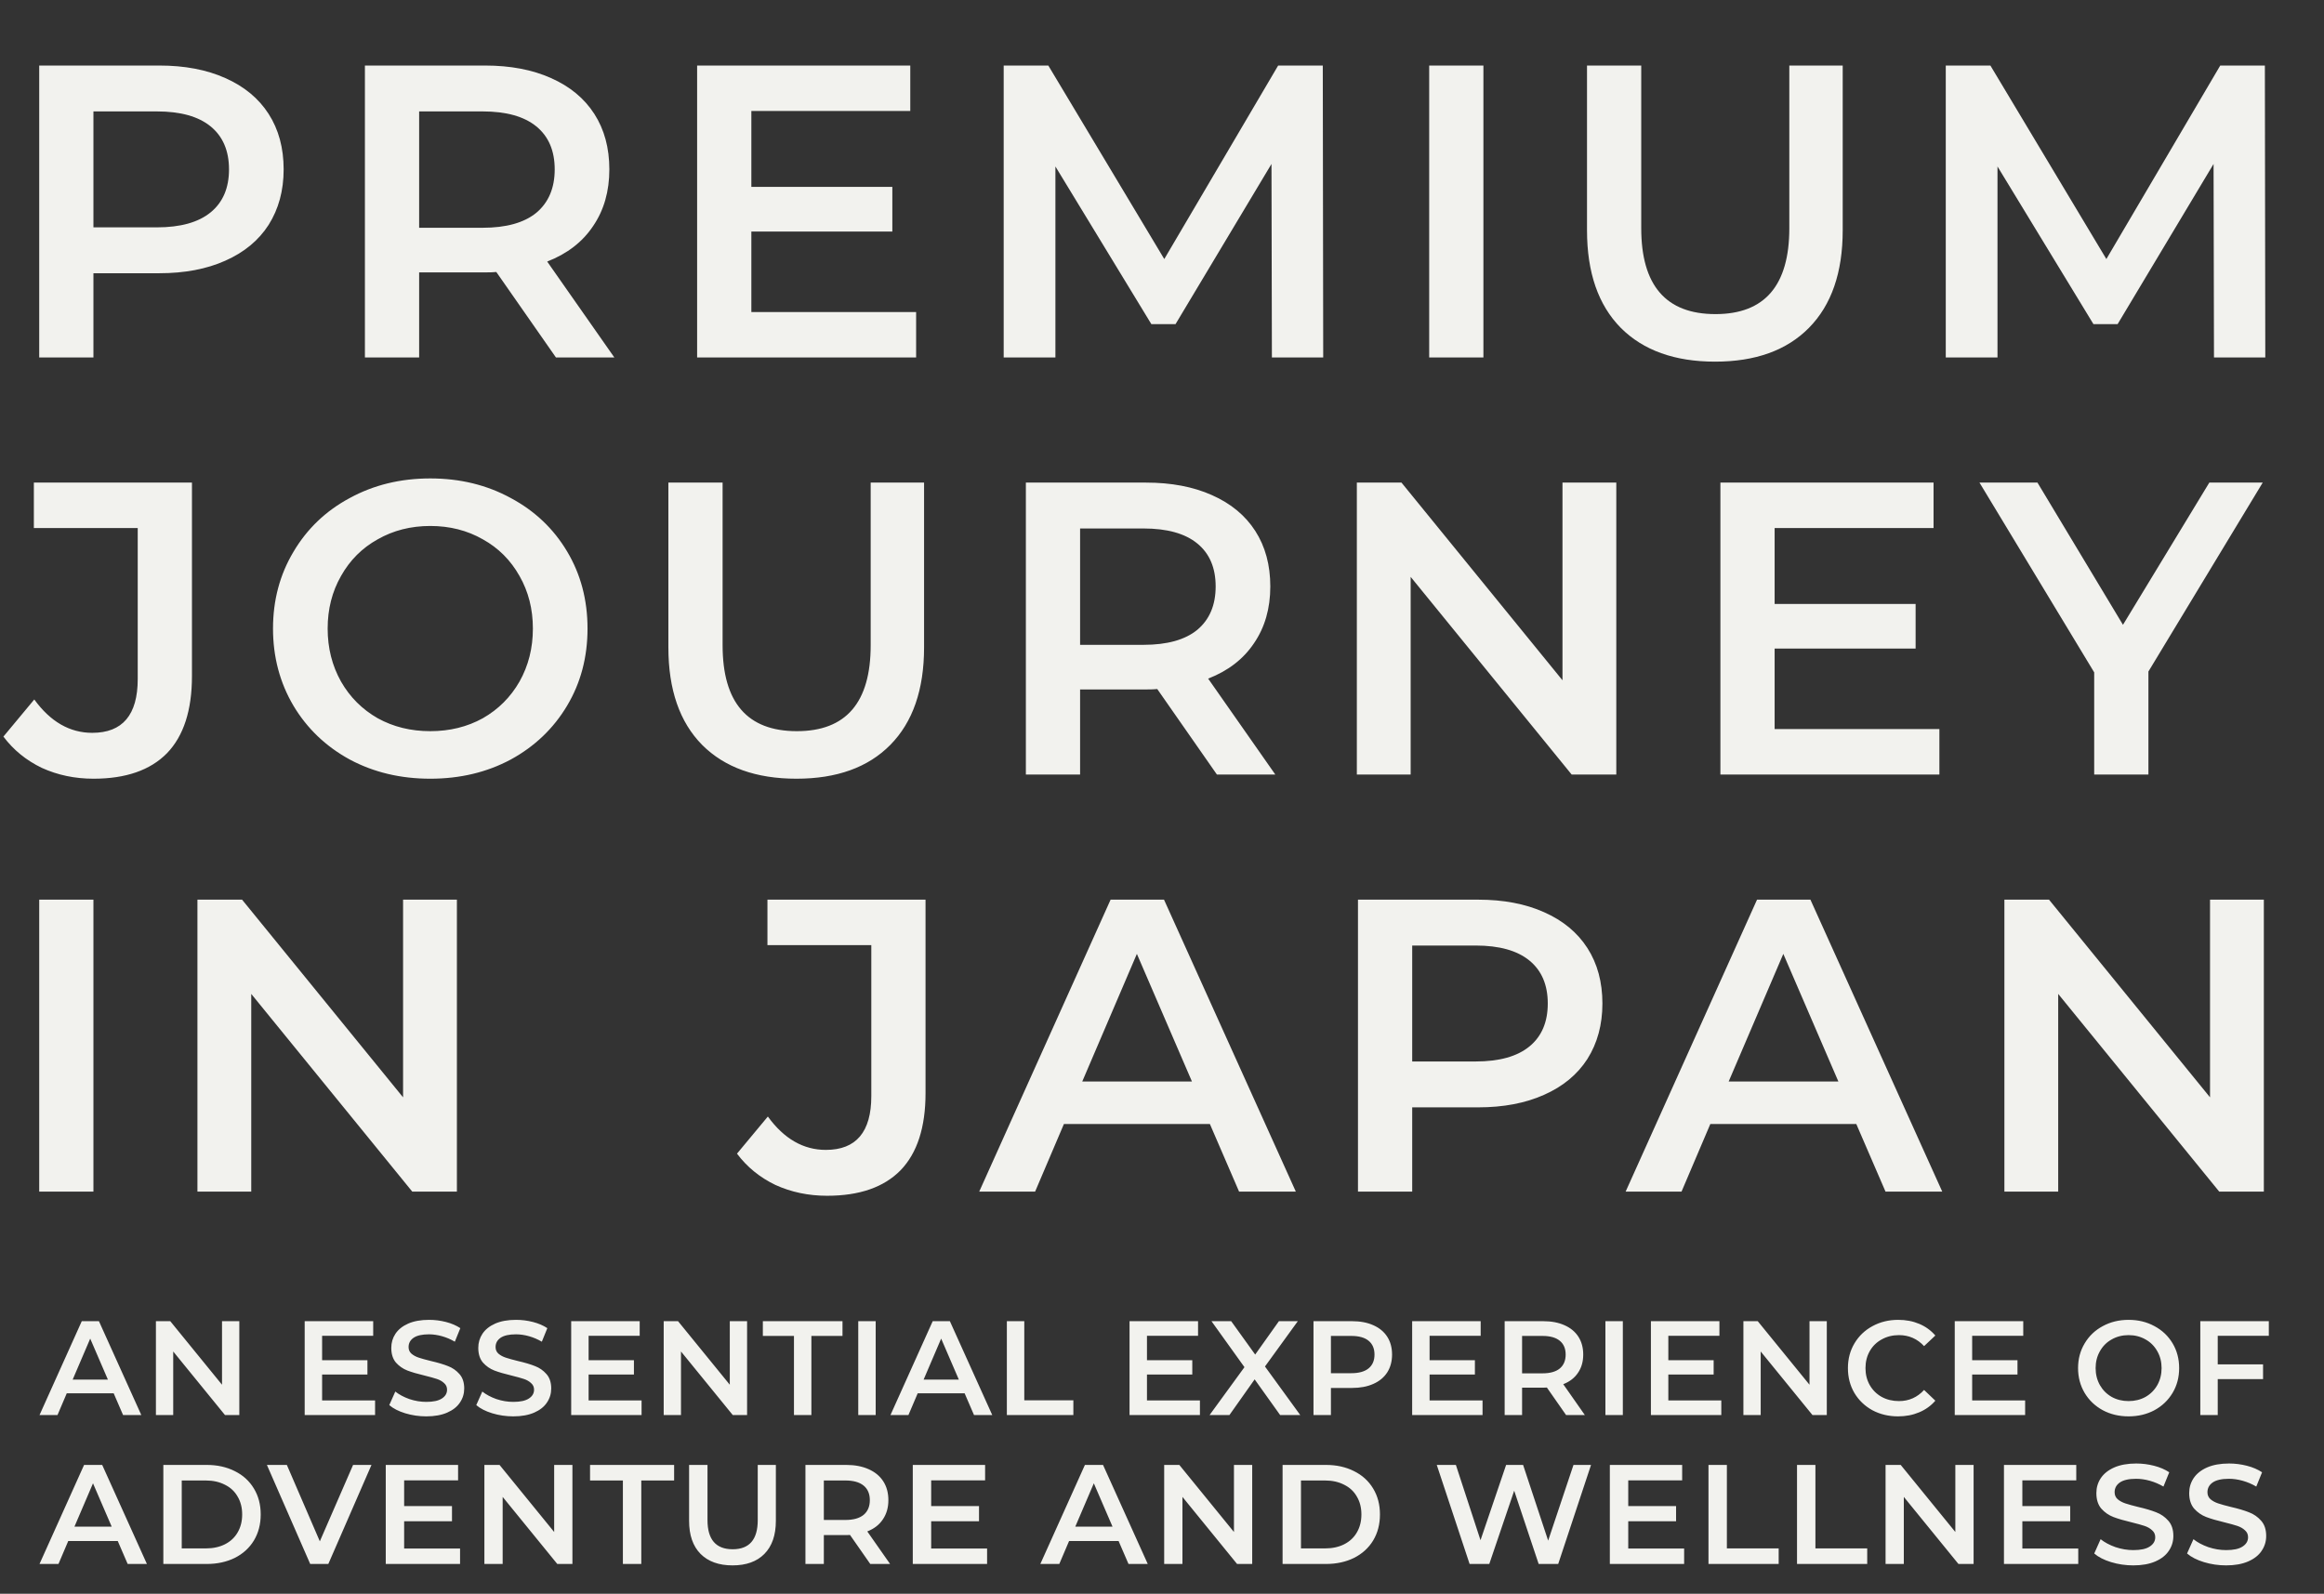 <svg width="156" height="107" viewBox="0 0 156 107" fill="none" xmlns="http://www.w3.org/2000/svg">
<rect x="0" y="0" width="156" height="107" fill="#333333" stroke="none"/>
<path d="M7.631 93.542H4.481L3.86 95H2.654L5.489 88.7H6.641L9.485 95H8.261L7.631 93.542ZM7.244 92.624L6.056 89.87L4.877 92.624H7.244ZM16.064 88.7V95H15.101L11.627 90.734V95H10.466V88.7H11.429L14.903 92.966V88.7H16.064ZM25.177 94.019V95H20.452V88.7H25.051V89.681H21.622V91.319H24.664V92.282H21.622V94.019H25.177ZM28.614 95.09C28.128 95.09 27.657 95.021 27.201 94.883C26.751 94.745 26.394 94.562 26.13 94.334L26.535 93.425C26.793 93.629 27.108 93.797 27.48 93.929C27.858 94.055 28.236 94.118 28.614 94.118C29.082 94.118 29.43 94.043 29.658 93.893C29.892 93.743 30.009 93.545 30.009 93.299C30.009 93.119 29.943 92.972 29.811 92.858C29.685 92.738 29.523 92.645 29.325 92.579C29.127 92.513 28.857 92.438 28.515 92.354C28.035 92.24 27.645 92.126 27.345 92.012C27.051 91.898 26.796 91.721 26.58 91.481C26.37 91.235 26.265 90.905 26.265 90.491C26.265 90.143 26.358 89.828 26.544 89.546C26.736 89.258 27.021 89.03 27.399 88.862C27.783 88.694 28.251 88.61 28.803 88.61C29.187 88.61 29.565 88.658 29.937 88.754C30.309 88.85 30.63 88.988 30.9 89.168L30.531 90.077C30.255 89.915 29.967 89.792 29.667 89.708C29.367 89.624 29.076 89.582 28.794 89.582C28.332 89.582 27.987 89.66 27.759 89.816C27.537 89.972 27.426 90.179 27.426 90.437C27.426 90.617 27.489 90.764 27.615 90.878C27.747 90.992 27.912 91.082 28.11 91.148C28.308 91.214 28.578 91.289 28.92 91.373C29.388 91.481 29.772 91.595 30.072 91.715C30.372 91.829 30.627 92.006 30.837 92.246C31.053 92.486 31.161 92.81 31.161 93.218C31.161 93.566 31.065 93.881 30.873 94.163C30.687 94.445 30.402 94.67 30.018 94.838C29.634 95.006 29.166 95.09 28.614 95.09ZM34.454 95.09C33.968 95.09 33.497 95.021 33.041 94.883C32.591 94.745 32.234 94.562 31.97 94.334L32.375 93.425C32.633 93.629 32.948 93.797 33.32 93.929C33.698 94.055 34.076 94.118 34.454 94.118C34.922 94.118 35.27 94.043 35.498 93.893C35.732 93.743 35.849 93.545 35.849 93.299C35.849 93.119 35.783 92.972 35.651 92.858C35.525 92.738 35.363 92.645 35.165 92.579C34.967 92.513 34.697 92.438 34.355 92.354C33.875 92.24 33.485 92.126 33.185 92.012C32.891 91.898 32.636 91.721 32.42 91.481C32.21 91.235 32.105 90.905 32.105 90.491C32.105 90.143 32.198 89.828 32.384 89.546C32.576 89.258 32.861 89.03 33.239 88.862C33.623 88.694 34.091 88.61 34.643 88.61C35.027 88.61 35.405 88.658 35.777 88.754C36.149 88.85 36.47 88.988 36.74 89.168L36.371 90.077C36.095 89.915 35.807 89.792 35.507 89.708C35.207 89.624 34.916 89.582 34.634 89.582C34.172 89.582 33.827 89.66 33.599 89.816C33.377 89.972 33.266 90.179 33.266 90.437C33.266 90.617 33.329 90.764 33.455 90.878C33.587 90.992 33.752 91.082 33.95 91.148C34.148 91.214 34.418 91.289 34.76 91.373C35.228 91.481 35.612 91.595 35.912 91.715C36.212 91.829 36.467 92.006 36.677 92.246C36.893 92.486 37.001 92.81 37.001 93.218C37.001 93.566 36.905 93.881 36.713 94.163C36.527 94.445 36.242 94.67 35.858 94.838C35.474 95.006 35.006 95.09 34.454 95.09ZM43.066 94.019V95H38.341V88.7H42.94V89.681H39.511V91.319H42.553V92.282H39.511V94.019H43.066ZM50.149 88.7V95H49.186L45.712 90.734V95H44.551V88.7H45.514L48.988 92.966V88.7H50.149ZM53.295 89.69H51.207V88.7H56.553V89.69H54.465V95H53.295V89.69ZM57.611 88.7H58.781V95H57.611V88.7ZM64.751 93.542H61.601L60.98 95H59.774L62.609 88.7H63.761L66.605 95H65.381L64.751 93.542ZM64.364 92.624L63.176 89.87L61.997 92.624H64.364ZM67.586 88.7H68.756V94.01H72.05V95H67.586V88.7ZM80.546 94.019V95H75.821V88.7H80.42V89.681H76.991V91.319H80.033V92.282H76.991V94.019H80.546ZM85.929 95L84.219 92.606L82.527 95H81.195L83.535 91.787L81.321 88.7H82.644L84.255 90.941L85.848 88.7H87.117L84.912 91.742L87.279 95H85.929ZM90.761 88.7C91.307 88.7 91.781 88.79 92.183 88.97C92.591 89.15 92.903 89.408 93.119 89.744C93.335 90.08 93.443 90.479 93.443 90.941C93.443 91.397 93.335 91.796 93.119 92.138C92.903 92.474 92.591 92.732 92.183 92.912C91.781 93.092 91.307 93.182 90.761 93.182H89.339V95H88.169V88.7H90.761ZM90.707 92.192C91.217 92.192 91.604 92.084 91.868 91.868C92.132 91.652 92.264 91.343 92.264 90.941C92.264 90.539 92.132 90.23 91.868 90.014C91.604 89.798 91.217 89.69 90.707 89.69H89.339V92.192H90.707ZM99.517 94.019V95H94.792V88.7H99.391V89.681H95.962V91.319H99.004V92.282H95.962V94.019H99.517ZM105.123 95L103.836 93.155C103.782 93.161 103.701 93.164 103.593 93.164H102.171V95H101.001V88.7H103.593C104.139 88.7 104.613 88.79 105.015 88.97C105.423 89.15 105.735 89.408 105.951 89.744C106.167 90.08 106.275 90.479 106.275 90.941C106.275 91.415 106.158 91.823 105.924 92.165C105.696 92.507 105.366 92.762 104.934 92.93L106.383 95H105.123ZM105.096 90.941C105.096 90.539 104.964 90.23 104.7 90.014C104.436 89.798 104.049 89.69 103.539 89.69H102.171V92.201H103.539C104.049 92.201 104.436 92.093 104.7 91.877C104.964 91.655 105.096 91.343 105.096 90.941ZM107.764 88.7H108.934V95H107.764V88.7ZM115.543 94.019V95H110.818V88.7H115.417V89.681H111.988V91.319H115.03V92.282H111.988V94.019H115.543ZM122.625 88.7V95H121.662L118.188 90.734V95H117.027V88.7H117.99L121.464 92.966V88.7H122.625ZM127.409 95.09C126.773 95.09 126.197 94.952 125.681 94.676C125.171 94.394 124.769 94.007 124.475 93.515C124.187 93.023 124.043 92.468 124.043 91.85C124.043 91.232 124.19 90.677 124.484 90.185C124.778 89.693 125.18 89.309 125.69 89.033C126.206 88.751 126.782 88.61 127.418 88.61C127.934 88.61 128.405 88.7 128.831 88.88C129.257 89.06 129.617 89.321 129.911 89.663L129.155 90.374C128.699 89.882 128.138 89.636 127.472 89.636C127.04 89.636 126.653 89.732 126.311 89.924C125.969 90.11 125.702 90.371 125.51 90.707C125.318 91.043 125.222 91.424 125.222 91.85C125.222 92.276 125.318 92.657 125.51 92.993C125.702 93.329 125.969 93.593 126.311 93.785C126.653 93.971 127.04 94.064 127.472 94.064C128.138 94.064 128.699 93.815 129.155 93.317L129.911 94.037C129.617 94.379 129.254 94.64 128.822 94.82C128.396 95 127.925 95.09 127.409 95.09ZM135.938 94.019V95H131.213V88.7H135.812V89.681H132.383V91.319H135.425V92.282H132.383V94.019H135.938ZM142.884 95.09C142.242 95.09 141.663 94.952 141.147 94.676C140.631 94.394 140.226 94.007 139.932 93.515C139.638 93.017 139.491 92.462 139.491 91.85C139.491 91.238 139.638 90.686 139.932 90.194C140.226 89.696 140.631 89.309 141.147 89.033C141.663 88.751 142.242 88.61 142.884 88.61C143.526 88.61 144.105 88.751 144.621 89.033C145.137 89.309 145.542 89.693 145.836 90.185C146.13 90.677 146.277 91.232 146.277 91.85C146.277 92.468 146.13 93.023 145.836 93.515C145.542 94.007 145.137 94.394 144.621 94.676C144.105 94.952 143.526 95.09 142.884 95.09ZM142.884 94.064C143.304 94.064 143.682 93.971 144.018 93.785C144.354 93.593 144.618 93.329 144.81 92.993C145.002 92.651 145.098 92.27 145.098 91.85C145.098 91.43 145.002 91.052 144.81 90.716C144.618 90.374 144.354 90.11 144.018 89.924C143.682 89.732 143.304 89.636 142.884 89.636C142.464 89.636 142.086 89.732 141.75 89.924C141.414 90.11 141.15 90.374 140.958 90.716C140.766 91.052 140.67 91.43 140.67 91.85C140.67 92.27 140.766 92.651 140.958 92.993C141.15 93.329 141.414 93.593 141.75 93.785C142.086 93.971 142.464 94.064 142.884 94.064ZM148.867 89.681V91.598H151.909V92.588H148.867V95H147.697V88.7H152.296V89.681H148.867ZM7.905 103.461H4.58L3.925 105H2.652L5.644 98.35H6.86L9.862 105H8.57L7.905 103.461ZM7.497 102.492L6.243 99.585L4.998 102.492H7.497ZM10.964 98.35H13.871C14.581 98.35 15.211 98.489 15.762 98.768C16.313 99.04 16.74 99.43 17.044 99.936C17.348 100.437 17.5 101.016 17.5 101.675C17.5 102.334 17.348 102.916 17.044 103.423C16.74 103.923 16.313 104.313 15.762 104.591C15.211 104.864 14.581 105 13.871 105H10.964V98.35ZM13.814 103.955C14.302 103.955 14.73 103.863 15.097 103.679C15.471 103.489 15.756 103.223 15.952 102.881C16.155 102.533 16.256 102.131 16.256 101.675C16.256 101.219 16.155 100.82 15.952 100.478C15.756 100.13 15.471 99.864 15.097 99.68C14.73 99.49 14.302 99.395 13.814 99.395H12.199V103.955H13.814ZM24.936 98.35L22.039 105H20.823L17.916 98.35H19.255L21.469 103.48L23.701 98.35H24.936ZM30.882 103.964V105H25.894V98.35H30.749V99.385H27.129V101.114H30.34V102.131H27.129V103.964H30.882ZM38.424 98.35V105H37.408L33.741 100.497V105H32.515V98.35H33.532L37.199 102.853V98.35H38.424ZM41.812 99.395H39.608V98.35H45.251V99.395H43.047V105H41.812V99.395ZM49.173 105.095C48.255 105.095 47.539 104.838 47.026 104.325C46.513 103.806 46.256 103.065 46.256 102.102V98.35H47.491V102.055C47.491 103.36 48.055 104.012 49.182 104.012C50.303 104.012 50.864 103.36 50.864 102.055V98.35H52.08V102.102C52.08 103.065 51.823 103.806 51.31 104.325C50.804 104.838 50.091 105.095 49.173 105.095ZM58.417 105L57.058 103.052C57.001 103.059 56.916 103.062 56.802 103.062H55.301V105H54.066V98.35H56.802C57.378 98.35 57.879 98.445 58.303 98.635C58.734 98.825 59.063 99.097 59.291 99.452C59.519 99.807 59.633 100.228 59.633 100.715C59.633 101.216 59.509 101.646 59.262 102.007C59.022 102.368 58.673 102.638 58.217 102.815L59.747 105H58.417ZM58.388 100.715C58.388 100.291 58.249 99.965 57.97 99.737C57.692 99.509 57.283 99.395 56.745 99.395H55.301V102.045H56.745C57.283 102.045 57.692 101.931 57.97 101.703C58.249 101.469 58.388 101.14 58.388 100.715ZM66.259 103.964V105H61.271V98.35H66.126V99.385H62.506V101.114H65.717V102.131H62.506V103.964H66.259ZM75.087 103.461H71.762L71.106 105H69.833L72.826 98.35H74.042L77.044 105H75.752L75.087 103.461ZM74.678 102.492L73.424 99.585L72.18 102.492H74.678ZM84.055 98.35V105H83.039L79.372 100.497V105H78.146V98.35H79.163L82.83 102.853V98.35H84.055ZM86.094 98.35H89.001C89.71 98.35 90.34 98.489 90.891 98.768C91.442 99.04 91.87 99.43 92.174 99.936C92.478 100.437 92.63 101.016 92.63 101.675C92.63 102.334 92.478 102.916 92.174 103.423C91.87 103.923 91.442 104.313 90.891 104.591C90.34 104.864 89.71 105 89.001 105H86.094V98.35ZM88.944 103.955C89.431 103.955 89.859 103.863 90.226 103.679C90.6 103.489 90.885 103.223 91.081 102.881C91.284 102.533 91.385 102.131 91.385 101.675C91.385 101.219 91.284 100.82 91.081 100.478C90.885 100.13 90.6 99.864 90.226 99.68C89.859 99.49 89.431 99.395 88.944 99.395H87.329V103.955H88.944ZM106.799 98.35L104.595 105H103.284L101.641 100.079L99.969 105H98.648L96.444 98.35H97.727L99.38 103.404L101.099 98.35H102.239L103.921 103.432L105.621 98.35H106.799ZM113.049 103.964V105H108.062V98.35H112.916V99.385H109.297V101.114H112.508V102.131H109.297V103.964H113.049ZM114.683 98.35H115.918V103.955H119.395V105H114.683V98.35ZM120.626 98.35H121.861V103.955H125.338V105H120.626V98.35ZM132.479 98.35V105H131.462L127.795 100.497V105H126.57V98.35H127.586L131.253 102.853V98.35H132.479ZM139.504 103.964V105H134.517V98.35H139.371V99.385H135.752V101.114H138.963V102.131H135.752V103.964H139.504ZM143.199 105.095C142.686 105.095 142.189 105.022 141.708 104.876C141.233 104.731 140.856 104.538 140.577 104.297L141.005 103.337C141.277 103.553 141.61 103.73 142.002 103.869C142.401 104.002 142.8 104.069 143.199 104.069C143.693 104.069 144.061 103.99 144.301 103.831C144.548 103.673 144.672 103.464 144.672 103.204C144.672 103.014 144.602 102.859 144.463 102.739C144.33 102.612 144.159 102.514 143.95 102.444C143.741 102.375 143.456 102.296 143.095 102.207C142.588 102.087 142.176 101.966 141.86 101.846C141.549 101.726 141.28 101.539 141.052 101.285C140.831 101.026 140.72 100.677 140.72 100.24C140.72 99.873 140.818 99.541 141.014 99.243C141.217 98.939 141.518 98.698 141.917 98.521C142.322 98.344 142.816 98.255 143.399 98.255C143.804 98.255 144.203 98.306 144.596 98.407C144.988 98.508 145.327 98.654 145.612 98.844L145.223 99.803C144.931 99.632 144.627 99.503 144.311 99.414C143.994 99.325 143.687 99.281 143.389 99.281C142.902 99.281 142.537 99.363 142.297 99.528C142.062 99.693 141.945 99.911 141.945 100.183C141.945 100.373 142.012 100.529 142.145 100.649C142.284 100.769 142.458 100.864 142.667 100.934C142.876 101.004 143.161 101.083 143.522 101.171C144.016 101.285 144.422 101.406 144.738 101.532C145.055 101.653 145.324 101.84 145.546 102.093C145.774 102.346 145.888 102.688 145.888 103.119C145.888 103.486 145.786 103.819 145.584 104.116C145.387 104.414 145.087 104.652 144.681 104.829C144.276 105.006 143.782 105.095 143.199 105.095ZM149.43 105.095C148.917 105.095 148.42 105.022 147.939 104.876C147.464 104.731 147.087 104.538 146.808 104.297L147.236 103.337C147.508 103.553 147.841 103.73 148.233 103.869C148.632 104.002 149.031 104.069 149.43 104.069C149.924 104.069 150.292 103.99 150.532 103.831C150.779 103.673 150.903 103.464 150.903 103.204C150.903 103.014 150.833 102.859 150.694 102.739C150.561 102.612 150.39 102.514 150.181 102.444C149.972 102.375 149.687 102.296 149.326 102.207C148.819 102.087 148.408 101.966 148.091 101.846C147.781 101.726 147.511 101.539 147.283 101.285C147.062 101.026 146.951 100.677 146.951 100.24C146.951 99.873 147.049 99.541 147.245 99.243C147.448 98.939 147.749 98.698 148.148 98.521C148.553 98.344 149.047 98.255 149.63 98.255C150.035 98.255 150.434 98.306 150.827 98.407C151.22 98.508 151.558 98.654 151.843 98.844L151.454 99.803C151.163 99.632 150.859 99.503 150.542 99.414C150.225 99.325 149.918 99.281 149.62 99.281C149.133 99.281 148.769 99.363 148.528 99.528C148.294 99.693 148.176 99.911 148.176 100.183C148.176 100.373 148.243 100.529 148.376 100.649C148.515 100.769 148.689 100.864 148.898 100.934C149.107 101.004 149.392 101.083 149.753 101.171C150.247 101.285 150.653 101.406 150.969 101.532C151.286 101.653 151.555 101.84 151.777 102.093C152.005 102.346 152.119 102.688 152.119 103.119C152.119 103.486 152.018 103.819 151.815 104.116C151.619 104.414 151.318 104.652 150.912 104.829C150.507 105.006 150.013 105.095 149.43 105.095Z" fill="#F2F2EE"/>
<path d="M10.696 4.4C12.395 4.4 13.869 4.68 15.12 5.24C16.389 5.8 17.36 6.603 18.032 7.648C18.704 8.693 19.04 9.935 19.04 11.372C19.04 12.791 18.704 14.032 18.032 15.096C17.36 16.141 16.389 16.944 15.12 17.504C13.869 18.064 12.395 18.344 10.696 18.344H6.272V24H2.632V4.4H10.696ZM10.528 15.264C12.115 15.264 13.319 14.928 14.14 14.256C14.961 13.584 15.372 12.623 15.372 11.372C15.372 10.121 14.961 9.16 14.14 8.488C13.319 7.816 12.115 7.48 10.528 7.48H6.272V15.264H10.528ZM37.319 24L33.315 18.26C33.147 18.279 32.895 18.288 32.559 18.288H28.135V24H24.495V4.4H32.559C34.258 4.4 35.732 4.68 36.983 5.24C38.252 5.8 39.223 6.603 39.895 7.648C40.567 8.693 40.903 9.935 40.903 11.372C40.903 12.847 40.539 14.116 39.811 15.18C39.102 16.244 38.075 17.037 36.731 17.56L41.239 24H37.319ZM37.235 11.372C37.235 10.121 36.824 9.16 36.003 8.488C35.182 7.816 33.978 7.48 32.391 7.48H28.135V15.292H32.391C33.978 15.292 35.182 14.956 36.003 14.284C36.824 13.593 37.235 12.623 37.235 11.372ZM61.495 20.948V24H46.795V4.4H61.103V7.452H50.435V12.548H59.899V15.544H50.435V20.948H61.495ZM85.377 24L85.349 11.008L78.909 21.76H77.285L70.845 11.176V24H67.373V4.4H70.369L78.153 17.392L85.797 4.4H88.793L88.821 24H85.377ZM95.935 4.4H99.575V24H95.935V4.4ZM115.125 24.28C112.418 24.28 110.309 23.524 108.797 22.012C107.285 20.481 106.529 18.297 106.529 15.46V4.4H110.169V15.32C110.169 19.165 111.83 21.088 115.153 21.088C118.457 21.088 120.109 19.165 120.109 15.32V4.4H123.693V15.46C123.693 18.297 122.937 20.481 121.425 22.012C119.932 23.524 117.832 24.28 115.125 24.28ZM148.615 24L148.587 11.008L142.147 21.76H140.523L134.083 11.176V24H130.611V4.4H133.607L141.391 17.392L149.035 4.4H152.031L152.059 24H148.615ZM6.277 52.28C5.026 52.28 3.869 52.037 2.805 51.552C1.759 51.048 0.901 50.348 0.229 49.452L2.301 46.96C3.383 48.453 4.681 49.2 6.193 49.2C8.227 49.2 9.245 47.996 9.245 45.588V35.452H2.273V32.4H12.885V45.392C12.885 47.688 12.325 49.415 11.205 50.572C10.085 51.711 8.442 52.28 6.277 52.28ZM28.882 52.28C26.885 52.28 25.084 51.851 23.478 50.992C21.873 50.115 20.613 48.911 19.698 47.38C18.784 45.831 18.326 44.104 18.326 42.2C18.326 40.296 18.784 38.579 19.698 37.048C20.613 35.499 21.873 34.295 23.478 33.436C25.084 32.559 26.885 32.12 28.882 32.12C30.88 32.12 32.681 32.559 34.286 33.436C35.892 34.295 37.152 35.489 38.066 37.02C38.981 38.551 39.438 40.277 39.438 42.2C39.438 44.123 38.981 45.849 38.066 47.38C37.152 48.911 35.892 50.115 34.286 50.992C32.681 51.851 30.88 52.28 28.882 52.28ZM28.882 49.088C30.189 49.088 31.365 48.799 32.41 48.22C33.456 47.623 34.277 46.801 34.874 45.756C35.472 44.692 35.77 43.507 35.77 42.2C35.77 40.893 35.472 39.717 34.874 38.672C34.277 37.608 33.456 36.787 32.41 36.208C31.365 35.611 30.189 35.312 28.882 35.312C27.576 35.312 26.4 35.611 25.354 36.208C24.309 36.787 23.488 37.608 22.89 38.672C22.293 39.717 21.994 40.893 21.994 42.2C21.994 43.507 22.293 44.692 22.89 45.756C23.488 46.801 24.309 47.623 25.354 48.22C26.4 48.799 27.576 49.088 28.882 49.088ZM53.461 52.28C50.754 52.28 48.645 51.524 47.133 50.012C45.621 48.481 44.865 46.297 44.865 43.46V32.4H48.505V43.32C48.505 47.165 50.166 49.088 53.489 49.088C56.793 49.088 58.445 47.165 58.445 43.32V32.4H62.029V43.46C62.029 46.297 61.273 48.481 59.761 50.012C58.267 51.524 56.167 52.28 53.461 52.28ZM81.686 52L77.682 46.26C77.514 46.279 77.262 46.288 76.926 46.288H72.502V52H68.862V32.4H76.926C78.625 32.4 80.1 32.68 81.35 33.24C82.62 33.8 83.59 34.603 84.262 35.648C84.934 36.693 85.27 37.935 85.27 39.372C85.27 40.847 84.906 42.116 84.178 43.18C83.469 44.244 82.442 45.037 81.098 45.56L85.606 52H81.686ZM81.602 39.372C81.602 38.121 81.192 37.16 80.37 36.488C79.549 35.816 78.345 35.48 76.758 35.48H72.502V43.292H76.758C78.345 43.292 79.549 42.956 80.37 42.284C81.192 41.593 81.602 40.623 81.602 39.372ZM108.495 32.4V52H105.499L94.691 38.728V52H91.079V32.4H94.075L104.883 45.672V32.4H108.495ZM130.183 48.948V52H115.483V32.4H129.791V35.452H119.123V40.548H128.587V43.544H119.123V48.948H130.183ZM144.214 45.084V52H140.574V45.14L132.874 32.4H136.766L142.506 41.948L148.302 32.4H151.886L144.214 45.084ZM2.632 60.4H6.272V80H2.632V60.4ZM30.669 60.4V80H27.673L16.865 66.728V80H13.253V60.4H16.249L27.057 73.672V60.4H30.669ZM55.519 80.28C54.268 80.28 53.111 80.037 52.047 79.552C51.002 79.048 50.143 78.348 49.471 77.452L51.543 74.96C52.626 76.453 53.923 77.2 55.435 77.2C57.47 77.2 58.487 75.996 58.487 73.588V63.452H51.515V60.4H62.127V73.392C62.127 75.688 61.567 77.415 60.447 78.572C59.327 79.711 57.684 80.28 55.519 80.28ZM81.215 75.464H71.415L69.483 80H65.731L74.55 60.4H78.135L86.983 80H83.174L81.215 75.464ZM80.01 72.608L76.314 64.04L72.647 72.608H80.01ZM99.219 60.4C100.918 60.4 102.392 60.68 103.643 61.24C104.912 61.8 105.883 62.603 106.555 63.648C107.227 64.693 107.563 65.935 107.563 67.372C107.563 68.791 107.227 70.032 106.555 71.096C105.883 72.141 104.912 72.944 103.643 73.504C102.392 74.064 100.918 74.344 99.219 74.344H94.795V80H91.155V60.4H99.219ZM99.051 71.264C100.638 71.264 101.842 70.928 102.663 70.256C103.484 69.584 103.895 68.623 103.895 67.372C103.895 66.121 103.484 65.16 102.663 64.488C101.842 63.816 100.638 63.48 99.051 63.48H94.795V71.264H99.051ZM124.606 75.464H114.806L112.874 80H109.122L117.942 60.4H121.526L130.374 80H126.566L124.606 75.464ZM123.402 72.608L119.706 64.04L116.038 72.608H123.402ZM151.962 60.4V80H148.966L138.158 66.728V80H134.546V60.4H137.542L148.35 73.672V60.4H151.962Z" fill="#F2F2EE"/>
</svg>
